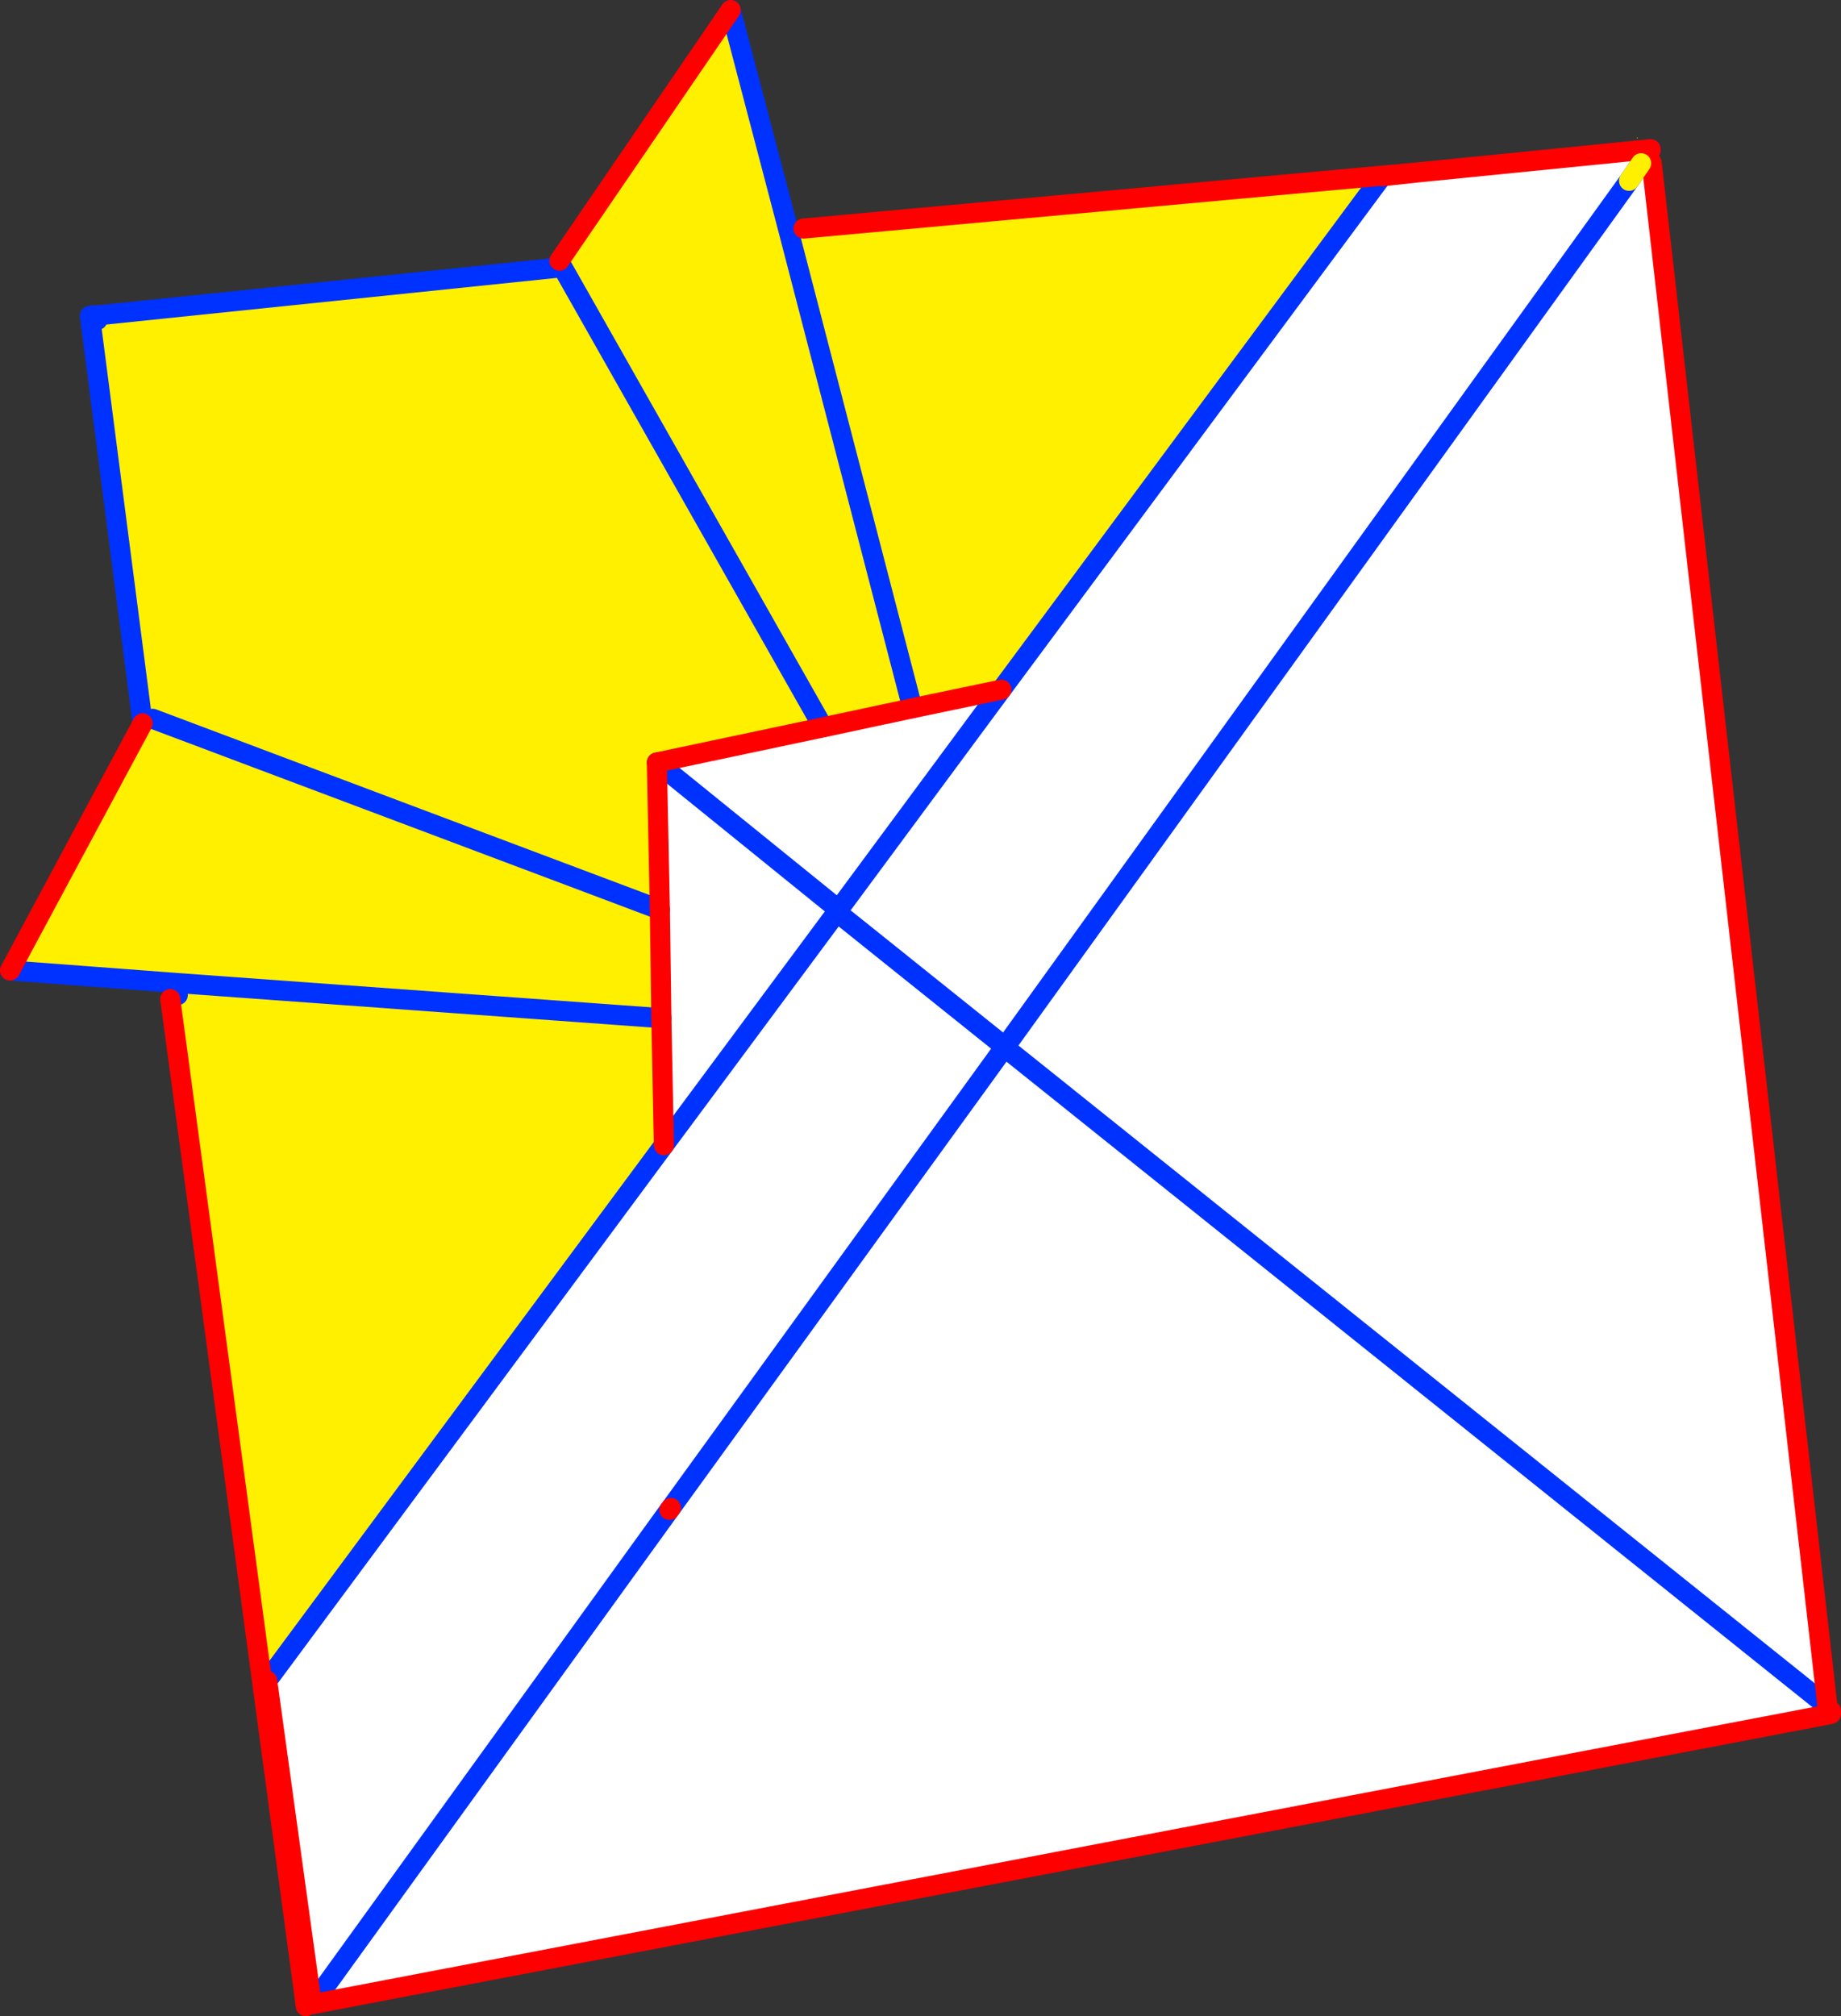 <?xml version="1.0" encoding="UTF-8" standalone="no"?>
<svg xmlns:xlink="http://www.w3.org/1999/xlink" height="200.7px" width="183.3px" xmlns="http://www.w3.org/2000/svg">
  <rect width="100%" height="100%" fill="#333333" stroke="none"/>
  <g transform="matrix(1.0, 0.0, 0.0, 1.0, -259.0, -143.9)">
    <path d="M337.55 167.0 L339.0 166.65 400.3 161.05 396.6 161.45 358.7 212.55 349.85 214.4 337.55 167.0 349.85 214.4 340.95 216.3 324.4 219.8 324.7 234.45 324.85 245.25 325.1 257.9 285.6 311.2 290.0 343.1 289.8 343.1 289.7 343.25 289.45 343.6 275.95 243.35 276.7 242.95 276.6 241.75 260.0 240.5 273.2 215.9 267.95 175.35 268.7 175.75 268.65 175.3 315.0 170.5 314.8 170.15 314.7 169.85 331.75 144.9 337.55 167.0 M423.25 159.0 L422.65 159.8 422.4 160.1 422.4 160.15 421.2 161.9 423.2 159.0 423.25 159.0 M422.05 157.6 L422.05 157.7 421.95 157.6 422.05 157.6 M324.85 245.25 L276.6 241.75 324.85 245.25 M315.0 170.5 L340.95 216.3 315.0 170.5 M274.2 215.45 L324.7 234.45 274.2 215.45" fill="#fff000" fill-rule="evenodd" stroke="none"/>
    <path d="M400.3 161.05 L423.35 158.75 423.3 158.85 423.3 158.9 423.2 159.0 421.2 161.9 422.4 160.15 422.4 160.1 422.65 159.8 423.2 159.85 423.45 160.1 440.95 313.75 441.1 314.55 290.1 343.4 325.65 294.2 290.1 343.4 290.05 343.4 289.75 343.45 289.7 343.25 289.8 343.1 290.0 343.1 285.6 311.2 325.1 257.9 324.85 245.25 324.7 234.45 324.4 219.8 340.95 216.3 349.85 214.4 358.7 212.55 396.6 161.45 400.3 161.05 M440.95 313.75 L359.15 248.25 359.15 248.0 421.2 161.9 359.15 248.0 359.15 248.25 440.95 313.75 M358.7 212.55 L342.5 234.45 324.4 219.8 342.5 234.45 358.7 212.55 M325.8 294.0 L359.05 248.1 359.15 248.0 359.05 248.1 325.8 294.0 325.65 294.2 325.8 294.0 M342.5 234.45 L325.1 257.9 342.5 234.45 M359.05 248.1 L343.2 235.4 359.05 248.1 M268.7 175.75 L268.25 175.35 268.2 175.3 268.65 175.3 268.7 175.75 M290.0 343.1 L290.05 343.4 290.0 343.1" fill="#ffffff" fill-rule="evenodd" stroke="none"/>
    <path d="M423.35 158.75 L423.3 158.85 423.35 158.85 423.25 159.0 M331.75 144.9 L337.55 167.0 349.85 214.4 M358.7 212.55 L396.6 161.45 M423.3 158.85 L423.3 158.9 423.2 159.0 421.2 161.9 359.15 248.0 359.15 248.25 440.95 313.75 M324.4 219.8 L342.5 234.45 358.7 212.55 M325.1 257.9 L342.5 234.45 M359.15 248.0 L359.05 248.1 325.8 294.0 M325.65 294.2 L290.1 343.4 290.05 343.4 M343.2 235.4 L359.05 248.1 M268.7 175.75 L268.25 175.35 M268.2 175.3 L268.65 175.3 315.0 170.5 314.8 170.15 314.7 169.85 M260.0 240.5 L276.6 241.75 324.85 245.25 M285.6 311.2 L325.1 257.9 M276.7 242.95 L276.6 241.75 M289.75 343.45 L289.7 343.25 M273.2 215.9 L267.95 175.35 M324.7 234.45 L274.2 215.45 M340.95 216.3 L315.0 170.5" fill="none" stroke="#0032ff" stroke-linecap="round" stroke-linejoin="round" stroke-width="2.0"/>
    <path d="M339.0 166.65 L400.3 161.05 423.35 158.75 M423.45 160.1 L440.95 313.75 M441.1 314.55 L441.15 314.5 441.1 314.15 441.3 314.2 441.3 314.5 441.15 314.5 M349.85 214.4 L358.7 212.55 M396.6 161.45 L400.3 161.05 M423.3 158.9 L423.35 158.85 M423.2 159.0 L423.25 159.0 M349.85 214.4 L340.95 216.3 324.4 219.8 324.7 234.45 324.85 245.25 325.1 257.9 M325.8 294.0 L325.65 294.2 M290.1 343.4 L441.1 314.55 M314.7 169.85 L331.75 144.9 M273.2 215.9 L260.0 240.5 M275.95 243.35 L289.45 343.6 M290.0 343.1 L285.6 311.2 M290.05 343.4 L289.75 343.45 M290.05 343.4 L290.0 343.1" fill="none" stroke="#ff0000" stroke-linecap="round" stroke-linejoin="round" stroke-width="2.0"/>
    <path d="M422.4 160.15 L421.2 161.9" fill="none" stroke="#fff000" stroke-linecap="round" stroke-linejoin="round" stroke-width="2.0"/>
  </g>
</svg>
